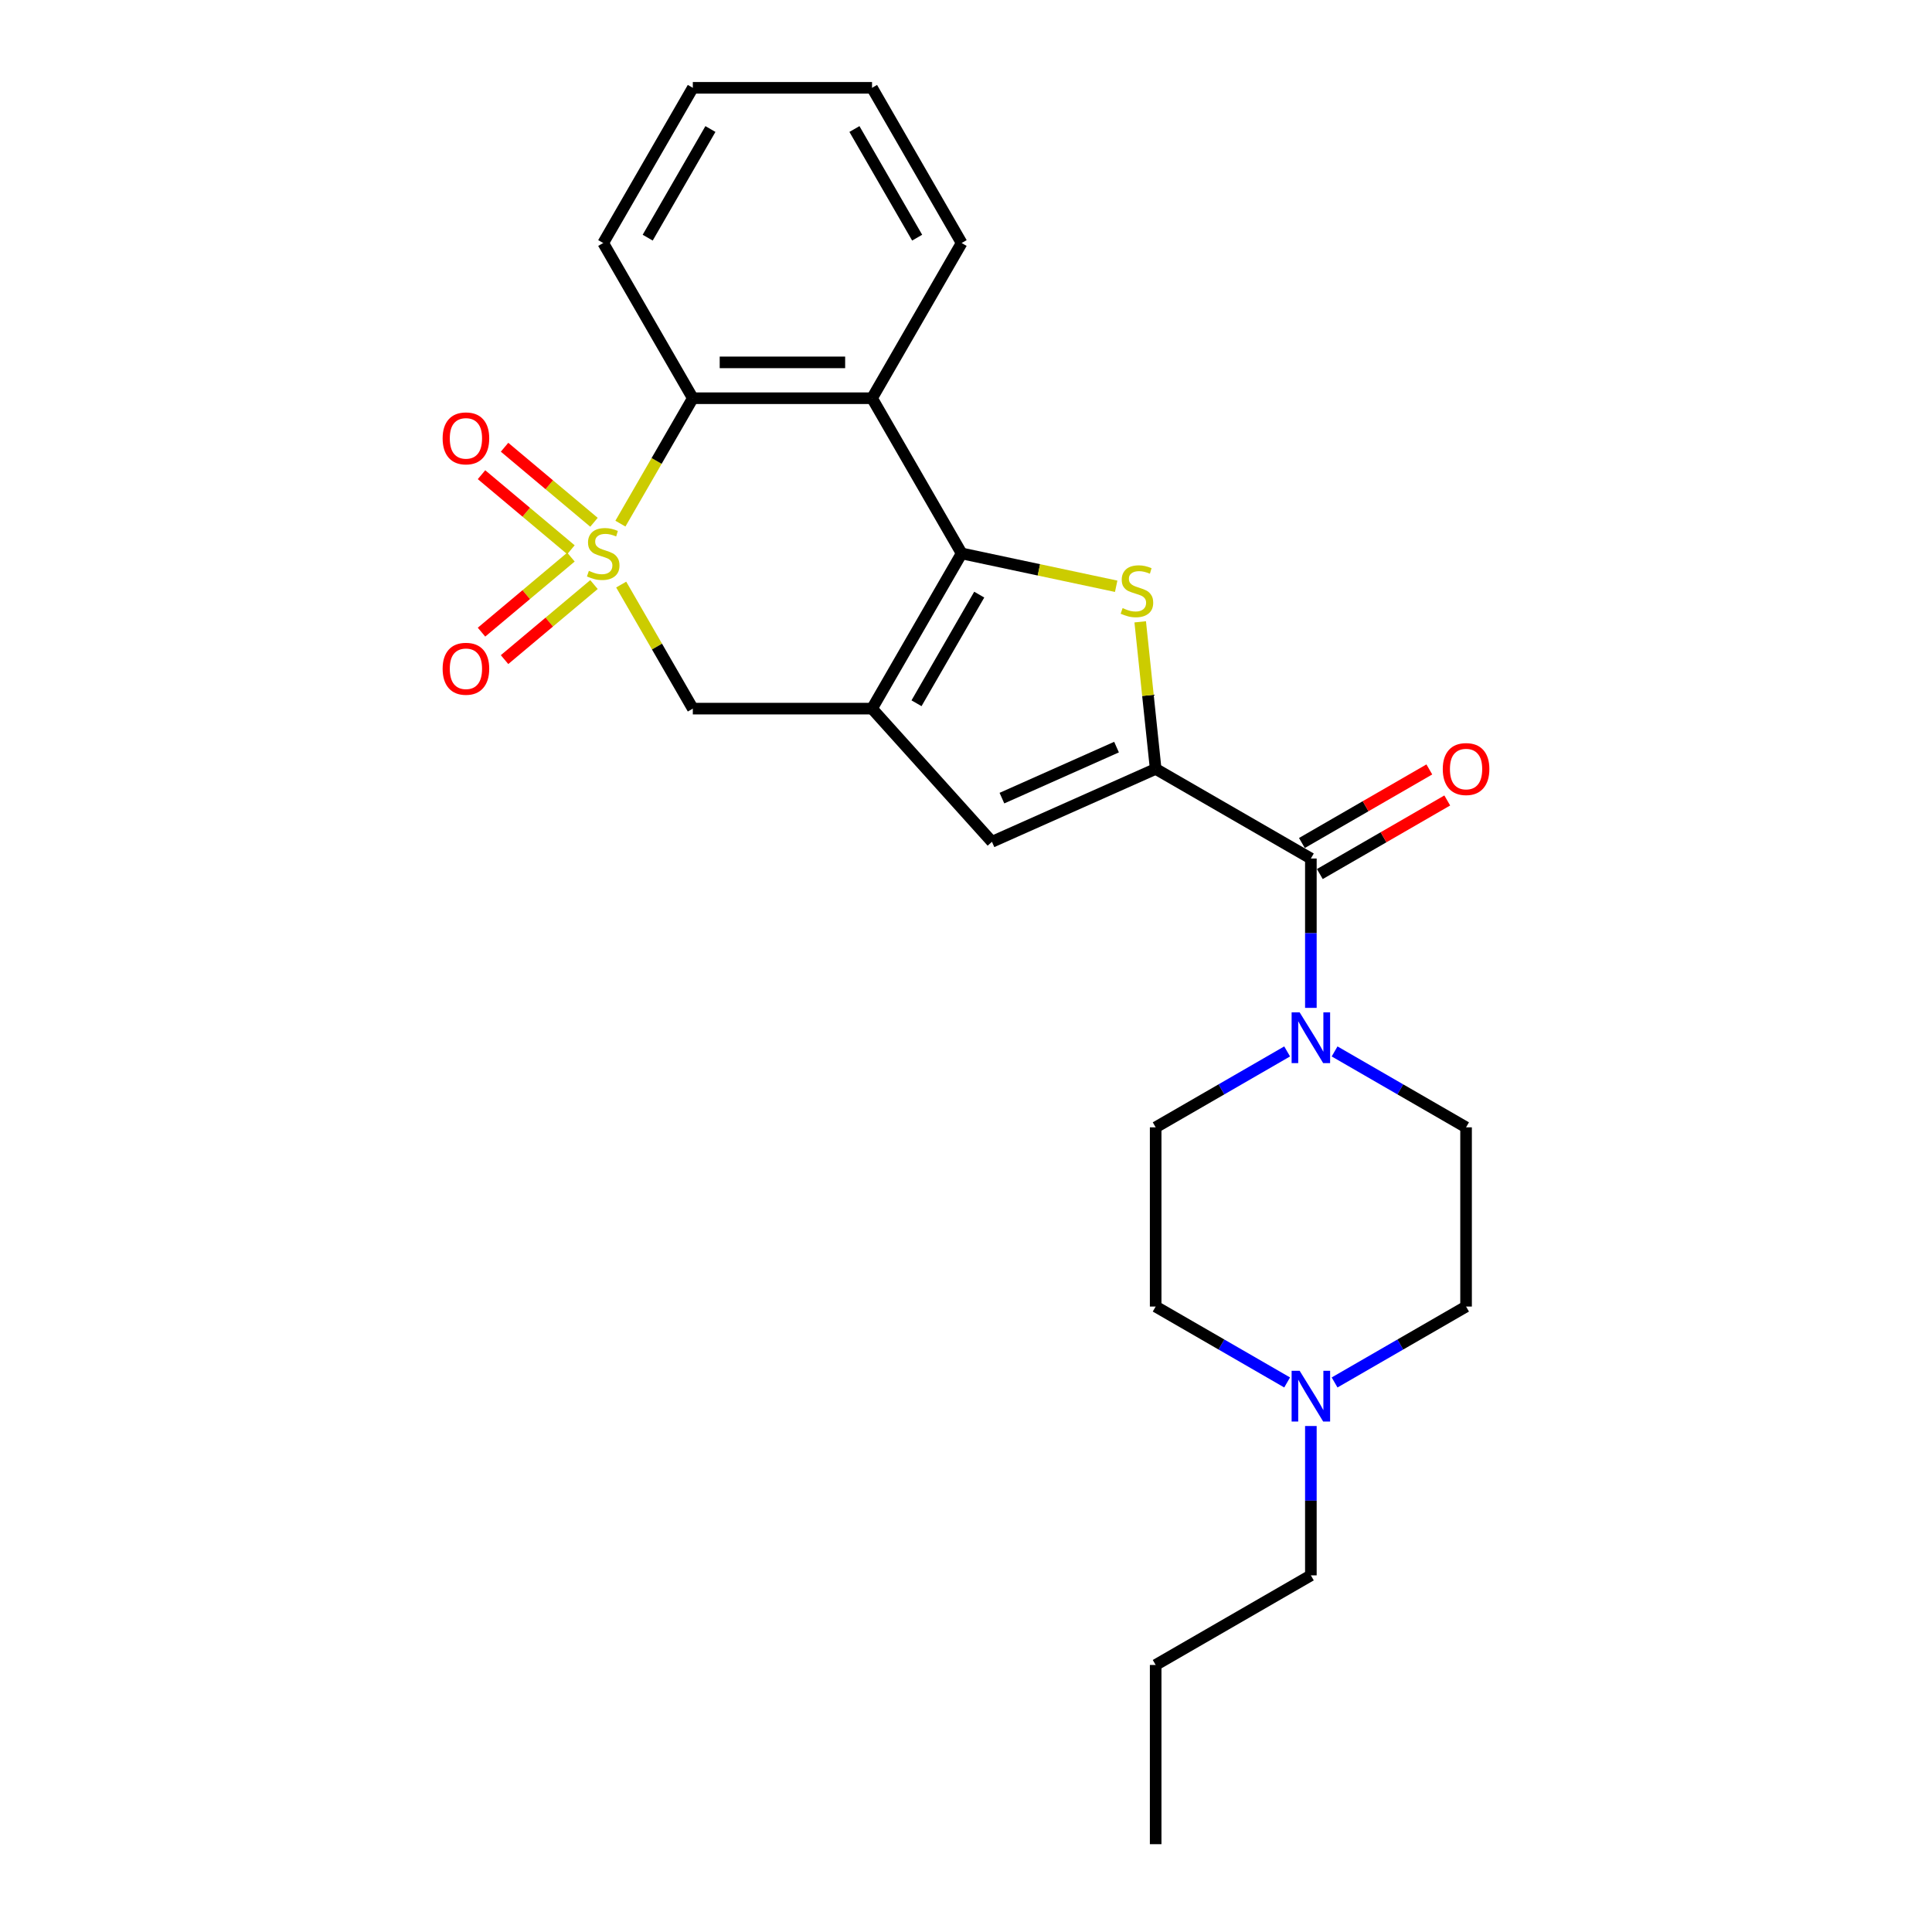 <?xml version='1.0' encoding='iso-8859-1'?>
<svg version='1.1' baseProfile='full'
              xmlns='http://www.w3.org/2000/svg'
                      xmlns:rdkit='http://www.rdkit.org/xml'
                      xmlns:xlink='http://www.w3.org/1999/xlink'
                  xml:space='preserve'
width='1000px' height='1000px' viewBox='0 0 1000 1000'>
<!-- END OF HEADER -->
<rect style='opacity:1.0;fill:#FFFFFF;stroke:none' width='1000' height='1000' x='0' y='0'> </rect>
<path class='bond-5' d='M 321.124,271.034 L 339.863,238.577' style='fill:none;fill-rule:evenodd;stroke:#CCCC00;stroke-width:6px;stroke-linecap:butt;stroke-linejoin:miter;stroke-opacity:1' />
<path class='bond-5' d='M 339.863,238.577 L 358.603,206.119' style='fill:none;fill-rule:evenodd;stroke:#000000;stroke-width:6px;stroke-linecap:butt;stroke-linejoin:miter;stroke-opacity:1' />
<path class='bond-8' d='M 321.531,302.573 L 340.067,334.678' style='fill:none;fill-rule:evenodd;stroke:#CCCC00;stroke-width:6px;stroke-linecap:butt;stroke-linejoin:miter;stroke-opacity:1' />
<path class='bond-8' d='M 340.067,334.678 L 358.603,366.783' style='fill:none;fill-rule:evenodd;stroke:#000000;stroke-width:6px;stroke-linecap:butt;stroke-linejoin:miter;stroke-opacity:1' />
<path class='bond-10' d='M 295.519,288.358 L 272.374,307.779' style='fill:none;fill-rule:evenodd;stroke:#CCCC00;stroke-width:6px;stroke-linecap:butt;stroke-linejoin:miter;stroke-opacity:1' />
<path class='bond-10' d='M 272.374,307.779 L 249.23,327.2' style='fill:none;fill-rule:evenodd;stroke:#FF0000;stroke-width:6px;stroke-linecap:butt;stroke-linejoin:miter;stroke-opacity:1' />
<path class='bond-10' d='M 307.444,302.57 L 284.299,321.991' style='fill:none;fill-rule:evenodd;stroke:#CCCC00;stroke-width:6px;stroke-linecap:butt;stroke-linejoin:miter;stroke-opacity:1' />
<path class='bond-10' d='M 284.299,321.991 L 261.155,341.411' style='fill:none;fill-rule:evenodd;stroke:#FF0000;stroke-width:6px;stroke-linecap:butt;stroke-linejoin:miter;stroke-opacity:1' />
<path class='bond-11' d='M 307.444,270.332 L 284.299,250.911' style='fill:none;fill-rule:evenodd;stroke:#CCCC00;stroke-width:6px;stroke-linecap:butt;stroke-linejoin:miter;stroke-opacity:1' />
<path class='bond-11' d='M 284.299,250.911 L 261.155,231.491' style='fill:none;fill-rule:evenodd;stroke:#FF0000;stroke-width:6px;stroke-linecap:butt;stroke-linejoin:miter;stroke-opacity:1' />
<path class='bond-11' d='M 295.519,284.543 L 272.374,265.123' style='fill:none;fill-rule:evenodd;stroke:#CCCC00;stroke-width:6px;stroke-linecap:butt;stroke-linejoin:miter;stroke-opacity:1' />
<path class='bond-11' d='M 272.374,265.123 L 249.23,245.702' style='fill:none;fill-rule:evenodd;stroke:#FF0000;stroke-width:6px;stroke-linecap:butt;stroke-linejoin:miter;stroke-opacity:1' />
<path class='bond-0' d='M 497.742,286.451 L 451.362,366.783' style='fill:none;fill-rule:evenodd;stroke:#000000;stroke-width:6px;stroke-linecap:butt;stroke-linejoin:miter;stroke-opacity:1' />
<path class='bond-0' d='M 506.852,307.777 L 474.386,364.009' style='fill:none;fill-rule:evenodd;stroke:#000000;stroke-width:6px;stroke-linecap:butt;stroke-linejoin:miter;stroke-opacity:1' />
<path class='bond-3' d='M 497.742,286.451 L 537.738,294.952' style='fill:none;fill-rule:evenodd;stroke:#000000;stroke-width:6px;stroke-linecap:butt;stroke-linejoin:miter;stroke-opacity:1' />
<path class='bond-3' d='M 537.738,294.952 L 577.733,303.454' style='fill:none;fill-rule:evenodd;stroke:#CCCC00;stroke-width:6px;stroke-linecap:butt;stroke-linejoin:miter;stroke-opacity:1' />
<path class='bond-25' d='M 497.742,286.451 L 451.362,206.119' style='fill:none;fill-rule:evenodd;stroke:#000000;stroke-width:6px;stroke-linecap:butt;stroke-linejoin:miter;stroke-opacity:1' />
<path class='bond-1' d='M 451.362,366.783 L 358.603,366.783' style='fill:none;fill-rule:evenodd;stroke:#000000;stroke-width:6px;stroke-linecap:butt;stroke-linejoin:miter;stroke-opacity:1' />
<path class='bond-6' d='M 451.362,366.783 L 513.431,435.717' style='fill:none;fill-rule:evenodd;stroke:#000000;stroke-width:6px;stroke-linecap:butt;stroke-linejoin:miter;stroke-opacity:1' />
<path class='bond-2' d='M 598.171,397.988 L 513.431,435.717' style='fill:none;fill-rule:evenodd;stroke:#000000;stroke-width:6px;stroke-linecap:butt;stroke-linejoin:miter;stroke-opacity:1' />
<path class='bond-2' d='M 577.914,386.699 L 518.596,413.11' style='fill:none;fill-rule:evenodd;stroke:#000000;stroke-width:6px;stroke-linecap:butt;stroke-linejoin:miter;stroke-opacity:1' />
<path class='bond-7' d='M 598.171,397.988 L 678.503,444.368' style='fill:none;fill-rule:evenodd;stroke:#000000;stroke-width:6px;stroke-linecap:butt;stroke-linejoin:miter;stroke-opacity:1' />
<path class='bond-26' d='M 598.171,397.988 L 594.17,359.923' style='fill:none;fill-rule:evenodd;stroke:#000000;stroke-width:6px;stroke-linecap:butt;stroke-linejoin:miter;stroke-opacity:1' />
<path class='bond-26' d='M 594.17,359.923 L 590.169,321.858' style='fill:none;fill-rule:evenodd;stroke:#CCCC00;stroke-width:6px;stroke-linecap:butt;stroke-linejoin:miter;stroke-opacity:1' />
<path class='bond-4' d='M 451.362,206.119 L 358.603,206.119' style='fill:none;fill-rule:evenodd;stroke:#000000;stroke-width:6px;stroke-linecap:butt;stroke-linejoin:miter;stroke-opacity:1' />
<path class='bond-4' d='M 437.448,187.567 L 372.517,187.567' style='fill:none;fill-rule:evenodd;stroke:#000000;stroke-width:6px;stroke-linecap:butt;stroke-linejoin:miter;stroke-opacity:1' />
<path class='bond-18' d='M 451.362,206.119 L 497.742,125.787' style='fill:none;fill-rule:evenodd;stroke:#000000;stroke-width:6px;stroke-linecap:butt;stroke-linejoin:miter;stroke-opacity:1' />
<path class='bond-19' d='M 358.603,206.119 L 312.223,125.787' style='fill:none;fill-rule:evenodd;stroke:#000000;stroke-width:6px;stroke-linecap:butt;stroke-linejoin:miter;stroke-opacity:1' />
<path class='bond-9' d='M 678.503,444.368 L 678.503,483.021' style='fill:none;fill-rule:evenodd;stroke:#000000;stroke-width:6px;stroke-linecap:butt;stroke-linejoin:miter;stroke-opacity:1' />
<path class='bond-9' d='M 678.503,483.021 L 678.503,521.674' style='fill:none;fill-rule:evenodd;stroke:#0000FF;stroke-width:6px;stroke-linecap:butt;stroke-linejoin:miter;stroke-opacity:1' />
<path class='bond-13' d='M 683.141,452.401 L 716.118,433.362' style='fill:none;fill-rule:evenodd;stroke:#000000;stroke-width:6px;stroke-linecap:butt;stroke-linejoin:miter;stroke-opacity:1' />
<path class='bond-13' d='M 716.118,433.362 L 749.095,414.322' style='fill:none;fill-rule:evenodd;stroke:#FF0000;stroke-width:6px;stroke-linecap:butt;stroke-linejoin:miter;stroke-opacity:1' />
<path class='bond-13' d='M 673.865,436.335 L 706.842,417.295' style='fill:none;fill-rule:evenodd;stroke:#000000;stroke-width:6px;stroke-linecap:butt;stroke-linejoin:miter;stroke-opacity:1' />
<path class='bond-13' d='M 706.842,417.295 L 739.819,398.256' style='fill:none;fill-rule:evenodd;stroke:#FF0000;stroke-width:6px;stroke-linecap:butt;stroke-linejoin:miter;stroke-opacity:1' />
<path class='bond-14' d='M 690.784,544.218 L 724.81,563.863' style='fill:none;fill-rule:evenodd;stroke:#0000FF;stroke-width:6px;stroke-linecap:butt;stroke-linejoin:miter;stroke-opacity:1' />
<path class='bond-14' d='M 724.81,563.863 L 758.835,583.507' style='fill:none;fill-rule:evenodd;stroke:#000000;stroke-width:6px;stroke-linecap:butt;stroke-linejoin:miter;stroke-opacity:1' />
<path class='bond-15' d='M 666.221,544.218 L 632.196,563.863' style='fill:none;fill-rule:evenodd;stroke:#0000FF;stroke-width:6px;stroke-linecap:butt;stroke-linejoin:miter;stroke-opacity:1' />
<path class='bond-15' d='M 632.196,563.863 L 598.171,583.507' style='fill:none;fill-rule:evenodd;stroke:#000000;stroke-width:6px;stroke-linecap:butt;stroke-linejoin:miter;stroke-opacity:1' />
<path class='bond-12' d='M 666.221,715.556 L 632.196,695.911' style='fill:none;fill-rule:evenodd;stroke:#0000FF;stroke-width:6px;stroke-linecap:butt;stroke-linejoin:miter;stroke-opacity:1' />
<path class='bond-12' d='M 632.196,695.911 L 598.171,676.267' style='fill:none;fill-rule:evenodd;stroke:#000000;stroke-width:6px;stroke-linecap:butt;stroke-linejoin:miter;stroke-opacity:1' />
<path class='bond-20' d='M 678.503,738.1 L 678.503,776.753' style='fill:none;fill-rule:evenodd;stroke:#0000FF;stroke-width:6px;stroke-linecap:butt;stroke-linejoin:miter;stroke-opacity:1' />
<path class='bond-20' d='M 678.503,776.753 L 678.503,815.406' style='fill:none;fill-rule:evenodd;stroke:#000000;stroke-width:6px;stroke-linecap:butt;stroke-linejoin:miter;stroke-opacity:1' />
<path class='bond-28' d='M 690.784,715.556 L 724.81,695.911' style='fill:none;fill-rule:evenodd;stroke:#0000FF;stroke-width:6px;stroke-linecap:butt;stroke-linejoin:miter;stroke-opacity:1' />
<path class='bond-28' d='M 724.81,695.911 L 758.835,676.267' style='fill:none;fill-rule:evenodd;stroke:#000000;stroke-width:6px;stroke-linecap:butt;stroke-linejoin:miter;stroke-opacity:1' />
<path class='bond-17' d='M 758.835,583.507 L 758.835,676.267' style='fill:none;fill-rule:evenodd;stroke:#000000;stroke-width:6px;stroke-linecap:butt;stroke-linejoin:miter;stroke-opacity:1' />
<path class='bond-16' d='M 598.171,583.507 L 598.171,676.267' style='fill:none;fill-rule:evenodd;stroke:#000000;stroke-width:6px;stroke-linecap:butt;stroke-linejoin:miter;stroke-opacity:1' />
<path class='bond-27' d='M 497.742,125.787 L 451.362,45.455' style='fill:none;fill-rule:evenodd;stroke:#000000;stroke-width:6px;stroke-linecap:butt;stroke-linejoin:miter;stroke-opacity:1' />
<path class='bond-27' d='M 474.719,123.013 L 442.253,66.78' style='fill:none;fill-rule:evenodd;stroke:#000000;stroke-width:6px;stroke-linecap:butt;stroke-linejoin:miter;stroke-opacity:1' />
<path class='bond-23' d='M 312.223,125.787 L 358.603,45.455' style='fill:none;fill-rule:evenodd;stroke:#000000;stroke-width:6px;stroke-linecap:butt;stroke-linejoin:miter;stroke-opacity:1' />
<path class='bond-23' d='M 335.246,123.013 L 367.712,66.78' style='fill:none;fill-rule:evenodd;stroke:#000000;stroke-width:6px;stroke-linecap:butt;stroke-linejoin:miter;stroke-opacity:1' />
<path class='bond-21' d='M 678.503,815.406 L 598.171,861.786' style='fill:none;fill-rule:evenodd;stroke:#000000;stroke-width:6px;stroke-linecap:butt;stroke-linejoin:miter;stroke-opacity:1' />
<path class='bond-24' d='M 598.171,861.786 L 598.171,954.545' style='fill:none;fill-rule:evenodd;stroke:#000000;stroke-width:6px;stroke-linecap:butt;stroke-linejoin:miter;stroke-opacity:1' />
<path class='bond-22' d='M 451.362,45.455 L 358.603,45.455' style='fill:none;fill-rule:evenodd;stroke:#000000;stroke-width:6px;stroke-linecap:butt;stroke-linejoin:miter;stroke-opacity:1' />
<path  class='atom-0' d='M 304.802 295.467
Q 305.099 295.578, 306.324 296.098
Q 307.548 296.617, 308.884 296.951
Q 310.257 297.248, 311.592 297.248
Q 314.078 297.248, 315.525 296.061
Q 316.972 294.836, 316.972 292.721
Q 316.972 291.274, 316.23 290.384
Q 315.525 289.493, 314.412 289.011
Q 313.299 288.529, 311.444 287.972
Q 309.106 287.267, 307.696 286.599
Q 306.324 285.931, 305.322 284.522
Q 304.357 283.112, 304.357 280.737
Q 304.357 277.435, 306.583 275.394
Q 308.847 273.353, 313.299 273.353
Q 316.342 273.353, 319.792 274.8
L 318.939 277.657
Q 315.785 276.359, 313.41 276.359
Q 310.85 276.359, 309.44 277.435
Q 308.03 278.474, 308.067 280.292
Q 308.067 281.702, 308.772 282.555
Q 309.514 283.408, 310.553 283.891
Q 311.629 284.373, 313.41 284.93
Q 315.785 285.672, 317.195 286.414
Q 318.605 287.156, 319.607 288.677
Q 320.646 290.161, 320.646 292.721
Q 320.646 296.358, 318.197 298.324
Q 315.785 300.254, 311.741 300.254
Q 309.403 300.254, 307.622 299.734
Q 305.878 299.252, 303.8 298.398
L 304.802 295.467
' fill='#CCCC00'/>
<path  class='atom-4' d='M 581.054 314.753
Q 581.351 314.864, 582.575 315.384
Q 583.8 315.903, 585.135 316.237
Q 586.508 316.534, 587.844 316.534
Q 590.33 316.534, 591.777 315.347
Q 593.224 314.122, 593.224 312.007
Q 593.224 310.56, 592.482 309.67
Q 591.777 308.779, 590.664 308.297
Q 589.551 307.815, 587.695 307.258
Q 585.358 306.553, 583.948 305.885
Q 582.575 305.217, 581.573 303.807
Q 580.609 302.397, 580.609 300.023
Q 580.609 296.721, 582.835 294.68
Q 585.098 292.639, 589.551 292.639
Q 592.593 292.639, 596.044 294.086
L 595.19 296.943
Q 592.037 295.644, 589.662 295.644
Q 587.102 295.644, 585.692 296.721
Q 584.282 297.759, 584.319 299.577
Q 584.319 300.987, 585.024 301.841
Q 585.766 302.694, 586.805 303.177
Q 587.881 303.659, 589.662 304.215
Q 592.037 304.958, 593.447 305.7
Q 594.857 306.442, 595.858 307.963
Q 596.897 309.447, 596.897 312.007
Q 596.897 315.643, 594.448 317.61
Q 592.037 319.539, 587.992 319.539
Q 585.655 319.539, 583.874 319.02
Q 582.13 318.538, 580.052 317.684
L 581.054 314.753
' fill='#CCCC00'/>
<path  class='atom-10' d='M 672.696 523.993
L 681.304 537.907
Q 682.158 539.279, 683.53 541.765
Q 684.903 544.251, 684.977 544.4
L 684.977 523.993
L 688.465 523.993
L 688.465 550.262
L 684.866 550.262
L 675.627 535.05
Q 674.551 533.269, 673.401 531.228
Q 672.288 529.187, 671.954 528.556
L 671.954 550.262
L 668.54 550.262
L 668.54 523.993
L 672.696 523.993
' fill='#0000FF'/>
<path  class='atom-11' d='M 229.106 346.15
Q 229.106 339.842, 232.223 336.317
Q 235.34 332.792, 241.165 332.792
Q 246.99 332.792, 250.107 336.317
Q 253.224 339.842, 253.224 346.15
Q 253.224 352.532, 250.07 356.168
Q 246.916 359.767, 241.165 359.767
Q 235.377 359.767, 232.223 356.168
Q 229.106 352.569, 229.106 346.15
M 241.165 356.799
Q 245.172 356.799, 247.324 354.127
Q 249.513 351.419, 249.513 346.15
Q 249.513 340.992, 247.324 338.395
Q 245.172 335.761, 241.165 335.761
Q 237.158 335.761, 234.969 338.358
Q 232.817 340.955, 232.817 346.15
Q 232.817 351.456, 234.969 354.127
Q 237.158 356.799, 241.165 356.799
' fill='#FF0000'/>
<path  class='atom-12' d='M 229.106 226.9
Q 229.106 220.593, 232.223 217.068
Q 235.34 213.543, 241.165 213.543
Q 246.99 213.543, 250.107 217.068
Q 253.224 220.593, 253.224 226.9
Q 253.224 233.282, 250.07 236.918
Q 246.916 240.518, 241.165 240.518
Q 235.377 240.518, 232.223 236.918
Q 229.106 233.319, 229.106 226.9
M 241.165 237.549
Q 245.172 237.549, 247.324 234.878
Q 249.513 232.169, 249.513 226.9
Q 249.513 221.743, 247.324 219.146
Q 245.172 216.511, 241.165 216.511
Q 237.158 216.511, 234.969 219.109
Q 232.817 221.706, 232.817 226.9
Q 232.817 232.206, 234.969 234.878
Q 237.158 237.549, 241.165 237.549
' fill='#FF0000'/>
<path  class='atom-13' d='M 672.696 709.512
L 681.304 723.426
Q 682.158 724.799, 683.53 727.285
Q 684.903 729.771, 684.977 729.919
L 684.977 709.512
L 688.465 709.512
L 688.465 735.781
L 684.866 735.781
L 675.627 720.569
Q 674.551 718.788, 673.401 716.747
Q 672.288 714.706, 671.954 714.076
L 671.954 735.781
L 668.54 735.781
L 668.54 709.512
L 672.696 709.512
' fill='#0000FF'/>
<path  class='atom-14' d='M 746.776 398.062
Q 746.776 391.755, 749.893 388.23
Q 753.01 384.705, 758.835 384.705
Q 764.66 384.705, 767.777 388.23
Q 770.894 391.755, 770.894 398.062
Q 770.894 404.444, 767.74 408.08
Q 764.586 411.679, 758.835 411.679
Q 753.047 411.679, 749.893 408.08
Q 746.776 404.481, 746.776 398.062
M 758.835 408.711
Q 762.842 408.711, 764.994 406.04
Q 767.183 403.331, 767.183 398.062
Q 767.183 392.905, 764.994 390.308
Q 762.842 387.673, 758.835 387.673
Q 754.828 387.673, 752.639 390.271
Q 750.487 392.868, 750.487 398.062
Q 750.487 403.368, 752.639 406.04
Q 754.828 408.711, 758.835 408.711
' fill='#FF0000'/>
</svg>
